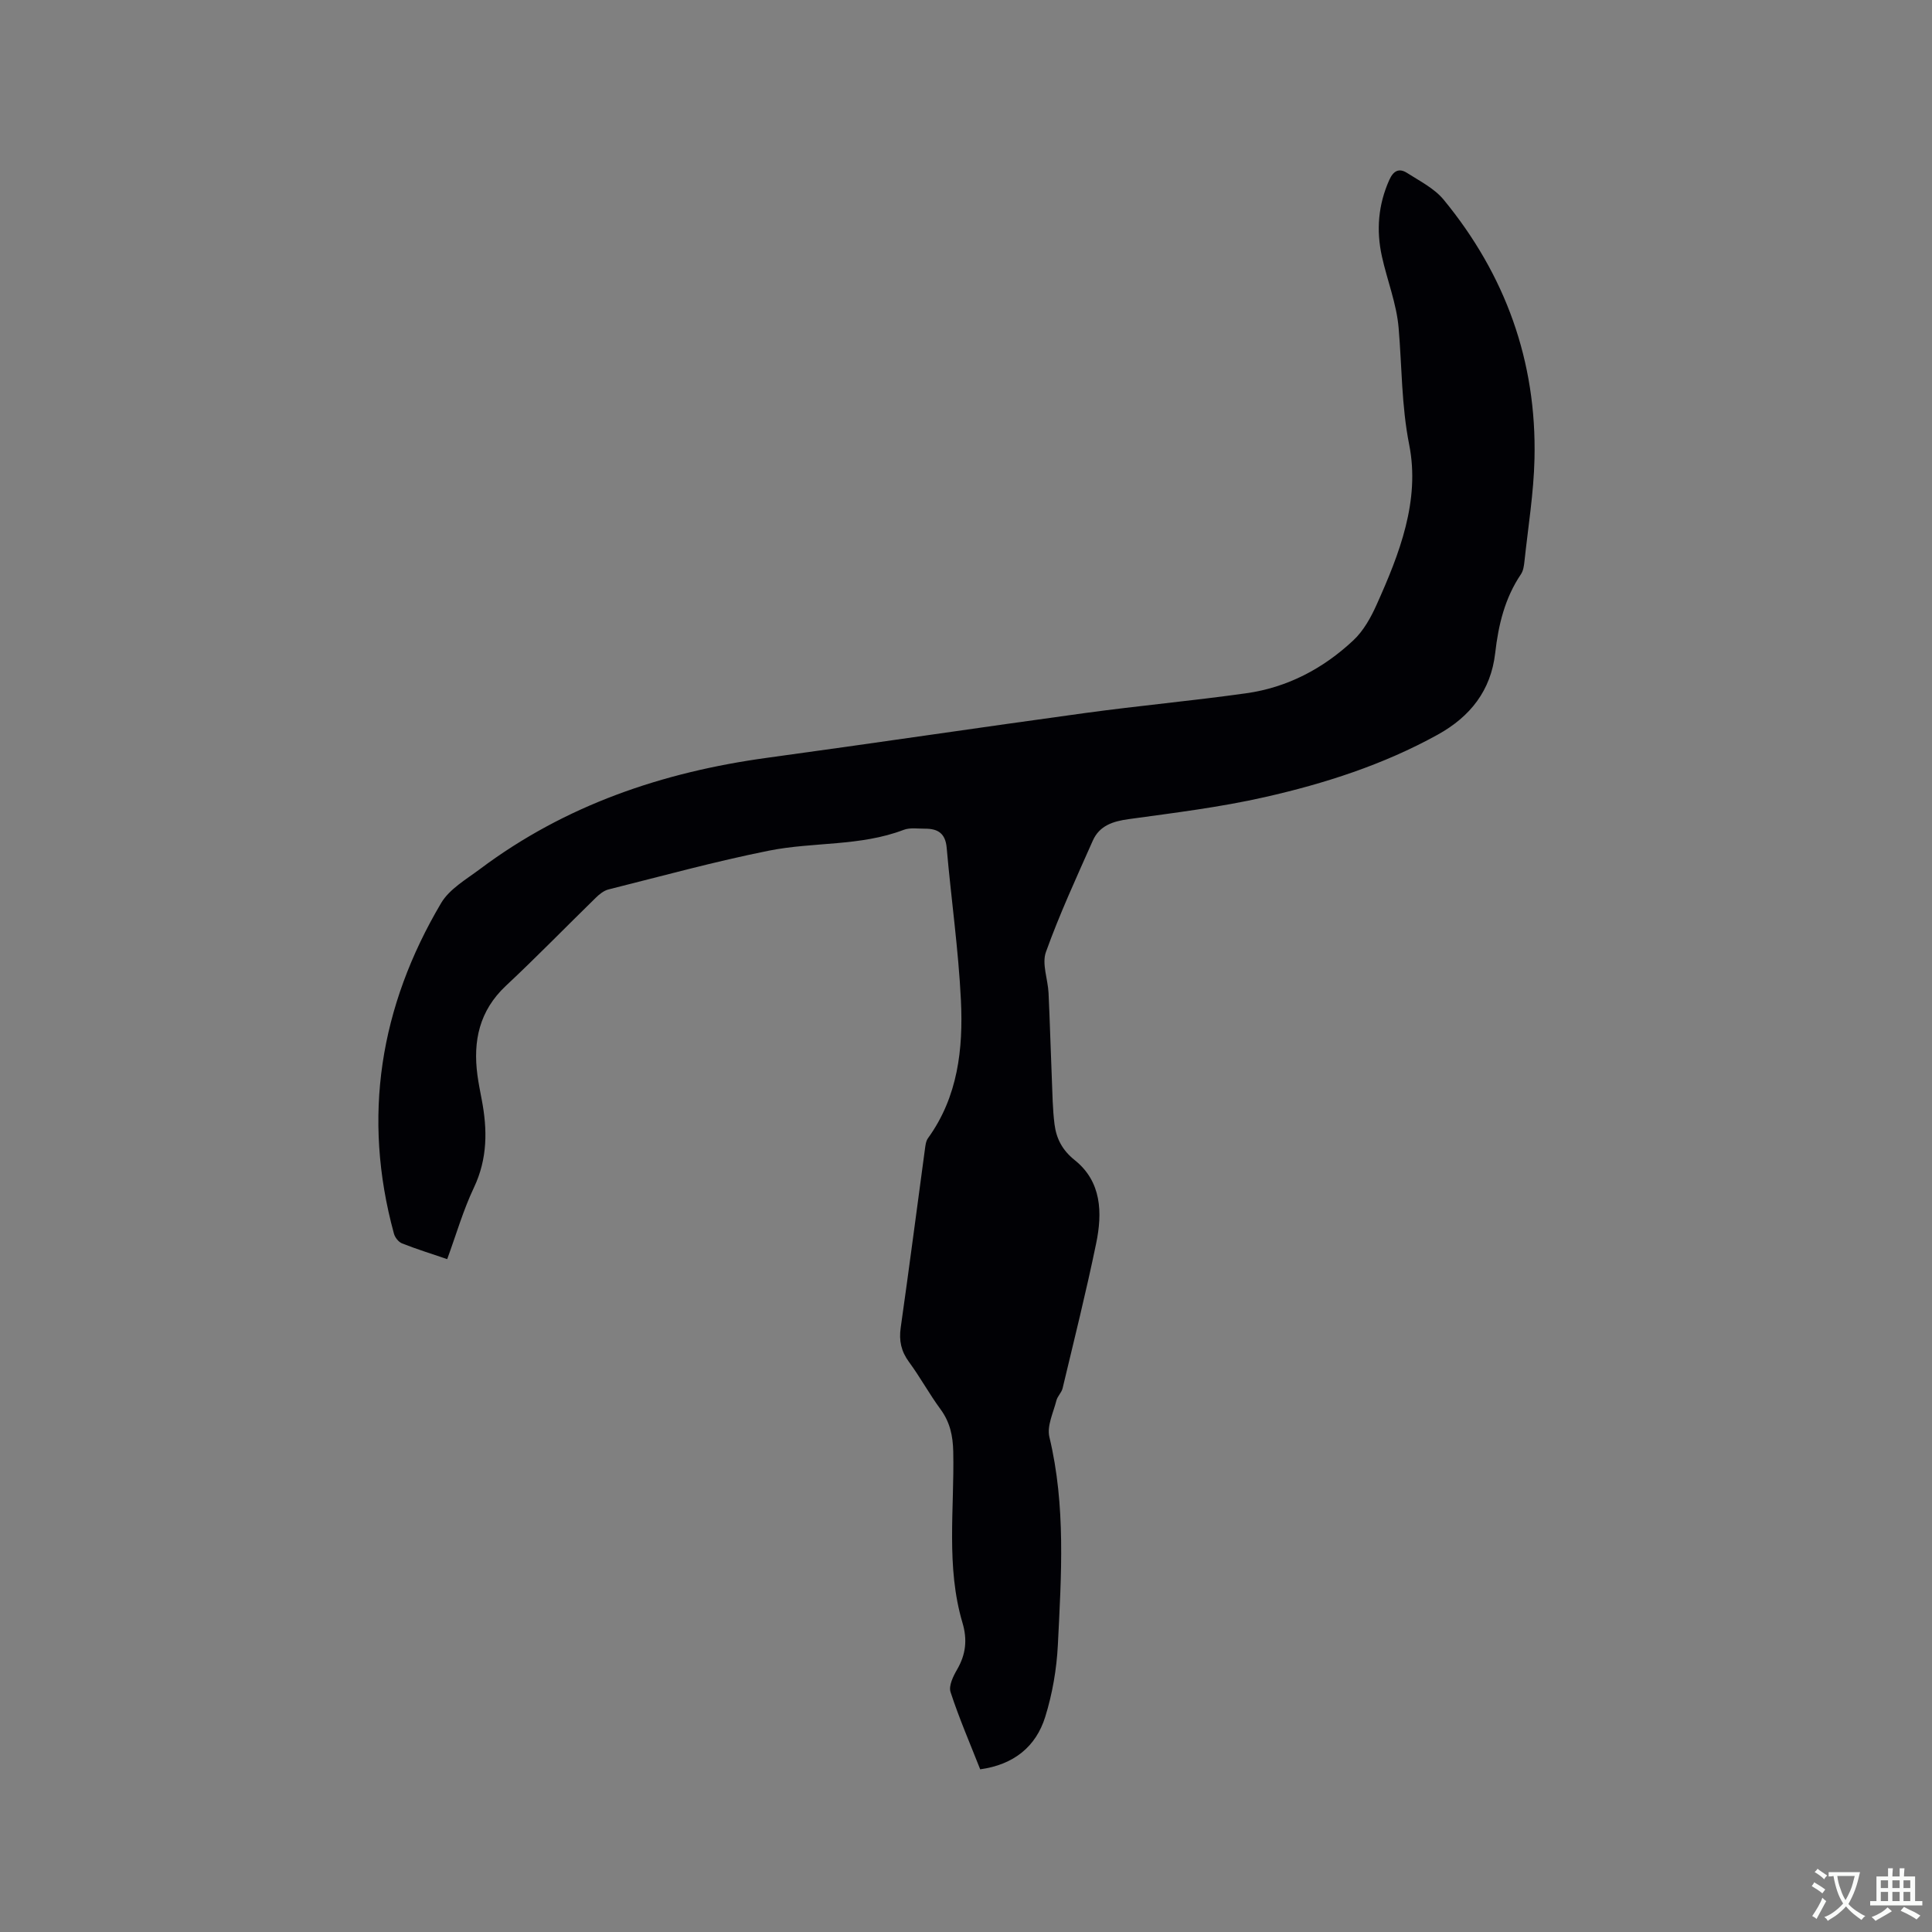 <svg enable-background="new 0 0 400 400" viewBox="0 0 400 400" xmlns="http://www.w3.org/2000/svg"><rect x="0" y="0" width="400" height="400" fill="#808080" stroke="none"/><path d="m202.94 366.32c-2.11-5.37-4.38-10.6-6.14-16-.42-1.29.55-3.28 1.36-4.67 1.81-3.12 2.15-6.18 1.11-9.67-3.44-11.62-1.66-23.58-1.91-35.4-.07-3.32-.67-6.14-2.65-8.83-2.32-3.15-4.2-6.63-6.52-9.78-1.62-2.21-2.09-4.4-1.71-7.08 1.74-12.27 3.34-24.57 5-36.85.11-.82.2-1.76.65-2.39 6.2-8.57 7.3-18.49 6.82-28.51-.51-10.56-2.03-21.07-2.95-31.62-.26-3-1.84-3.96-4.48-3.95-1.48.01-3.11-.26-4.42.24-9 3.44-18.66 2.47-27.85 4.3-11.18 2.23-22.2 5.27-33.27 8.04-.95.24-1.87.97-2.6 1.69-6.22 6.07-12.28 12.31-18.63 18.25-5.51 5.16-6.85 11.43-5.9 18.53.23 1.68.56 3.34.88 5.01 1.2 6.24 1.23 12.27-1.62 18.27-2.21 4.66-3.65 9.68-5.52 14.79-3.24-1.1-6.34-2.07-9.36-3.26-.72-.29-1.46-1.23-1.67-2.02-6.62-24.21-2.89-47.04 9.77-68.44 1.73-2.92 5.2-4.91 8.07-7.06 17.65-13.23 37.79-20.06 59.45-23.02 21.93-2.99 43.83-6.26 65.76-9.26 11.12-1.52 22.31-2.54 33.43-4.1 8.52-1.2 15.93-5.12 22.16-10.96 2.09-1.96 3.63-4.72 4.82-7.39 4.73-10.52 9.03-21.55 6.74-33.1-1.61-8.13-1.5-16.13-2.19-24.19-.42-5-2.37-9.85-3.46-14.8-1.2-5.42-.77-10.7 1.53-15.84.85-1.9 2.02-2.5 3.67-1.45 2.64 1.69 5.65 3.2 7.58 5.54 12.79 15.55 19.28 33.48 18.81 53.65-.16 7.07-1.32 14.11-2.07 21.16-.1.93-.23 1.99-.73 2.73-3.35 4.96-4.67 10.49-5.34 16.36-.89 7.69-5.11 13.12-11.94 16.89-11.25 6.21-23.34 10.09-35.73 12.9-9.27 2.1-18.77 3.26-28.2 4.56-3.29.45-6.06 1.35-7.44 4.46-3.38 7.62-6.89 15.22-9.7 23.05-.88 2.44.4 5.63.54 8.48.28 5.91.43 11.82.68 17.72.13 3.17.16 6.35.56 9.49.38 2.94 1.59 5.33 4.19 7.41 5.57 4.45 5.74 10.9 4.43 17.22-2.07 10.05-4.57 20.02-6.95 30.01-.21.89-1.05 1.63-1.28 2.52-.63 2.5-2 5.27-1.46 7.55 3.43 14.27 2.47 28.67 1.76 43.05-.25 5.01-1.13 10.13-2.62 14.92-1.93 6.19-6.54 9.89-13.46 10.85z" fill="#010105"/><g fill="#fafbfa"><path d="m377.9 391.2c-.2.3-.4.5-.6.8-.7-.6-1.4-1-2.2-1.5.2-.3.4-.5.5-.8.6.4 1.4.8 2.3 1.5zm-1.8 6.1c-.2-.2-.5-.4-.9-.6.4-.6.8-1.2 1.2-1.9s.7-1.3.9-1.9c.3.3.5.5.8.7-.7 1.3-1.4 2.6-2 3.7zm2.2-9c-.3.3-.5.5-.6.8-.6-.6-1.3-1.1-2-1.5.3-.3.5-.5.6-.7.6.5 1.3.9 2 1.4zm.3.2v-.9h2 4.5c-.3 1.3-.6 2.5-1 3.6s-.9 2.1-1.4 3c.4.5 1 1 1.6 1.4s1.2.8 1.9 1.1c-.3.2-.5.4-.8.8-.4-.3-1-.7-1.6-1.2s-1.2-1.1-1.6-1.6c-.5.6-1.1 1.1-1.7 1.6s-1.4.9-2.1 1.4c-.1-.3-.3-.5-.7-.8.6-.2 1.2-.5 1.9-1s1.4-1.1 2-1.8c-.5-.8-.9-1.6-1.2-2.5s-.6-2-.8-3.2c-.4.1-.7.1-1 .1zm2.5 2.7c.3 1 .7 1.7 1 2.2.3-.5.6-1.1 1-2s.6-1.9.9-3h-3.2-.4c.1.9.3 1.8.7 2.8z"/><path d="m396.5 388.5v1.5 3.6h1.5v.9c-.4 0-1 0-1.7 0h-7.9c-.5 0-.9 0-1.2 0v-.9h1.3v-3.5c0-.7 0-1.2 0-1.6h2.4c0-.8 0-1.4 0-1.7h1c0 .3-.1.8-.1 1.7h1.5c0-.8 0-1.4 0-1.7h1c0 .3-.1.9-.1 1.7zm-8.2 9.2c-.2-.3-.5-.5-.8-.8.8-.3 1.4-.6 1.9-.9s1-.7 1.4-1.1c.3.3.6.5.9.8-1.6 1-2.8 1.6-3.4 2zm2.6-6.8v-1.6h-1.5v1.6zm0 2.7v-1.9h-1.5v1.9zm2.4-2.7v-1.6h-1.5v1.6zm0 2.7v-1.9h-1.5v1.9zm.2 2 .7-.8c.4.2.9.5 1.6.8s1.3.7 1.8 1c-.3.3-.5.5-.8.8-.4-.3-1.5-1-3.3-1.8zm2-4.7v-1.6h-1.4v1.6zm0 2.7v-1.9h-1.4v1.9z"/></g></svg>